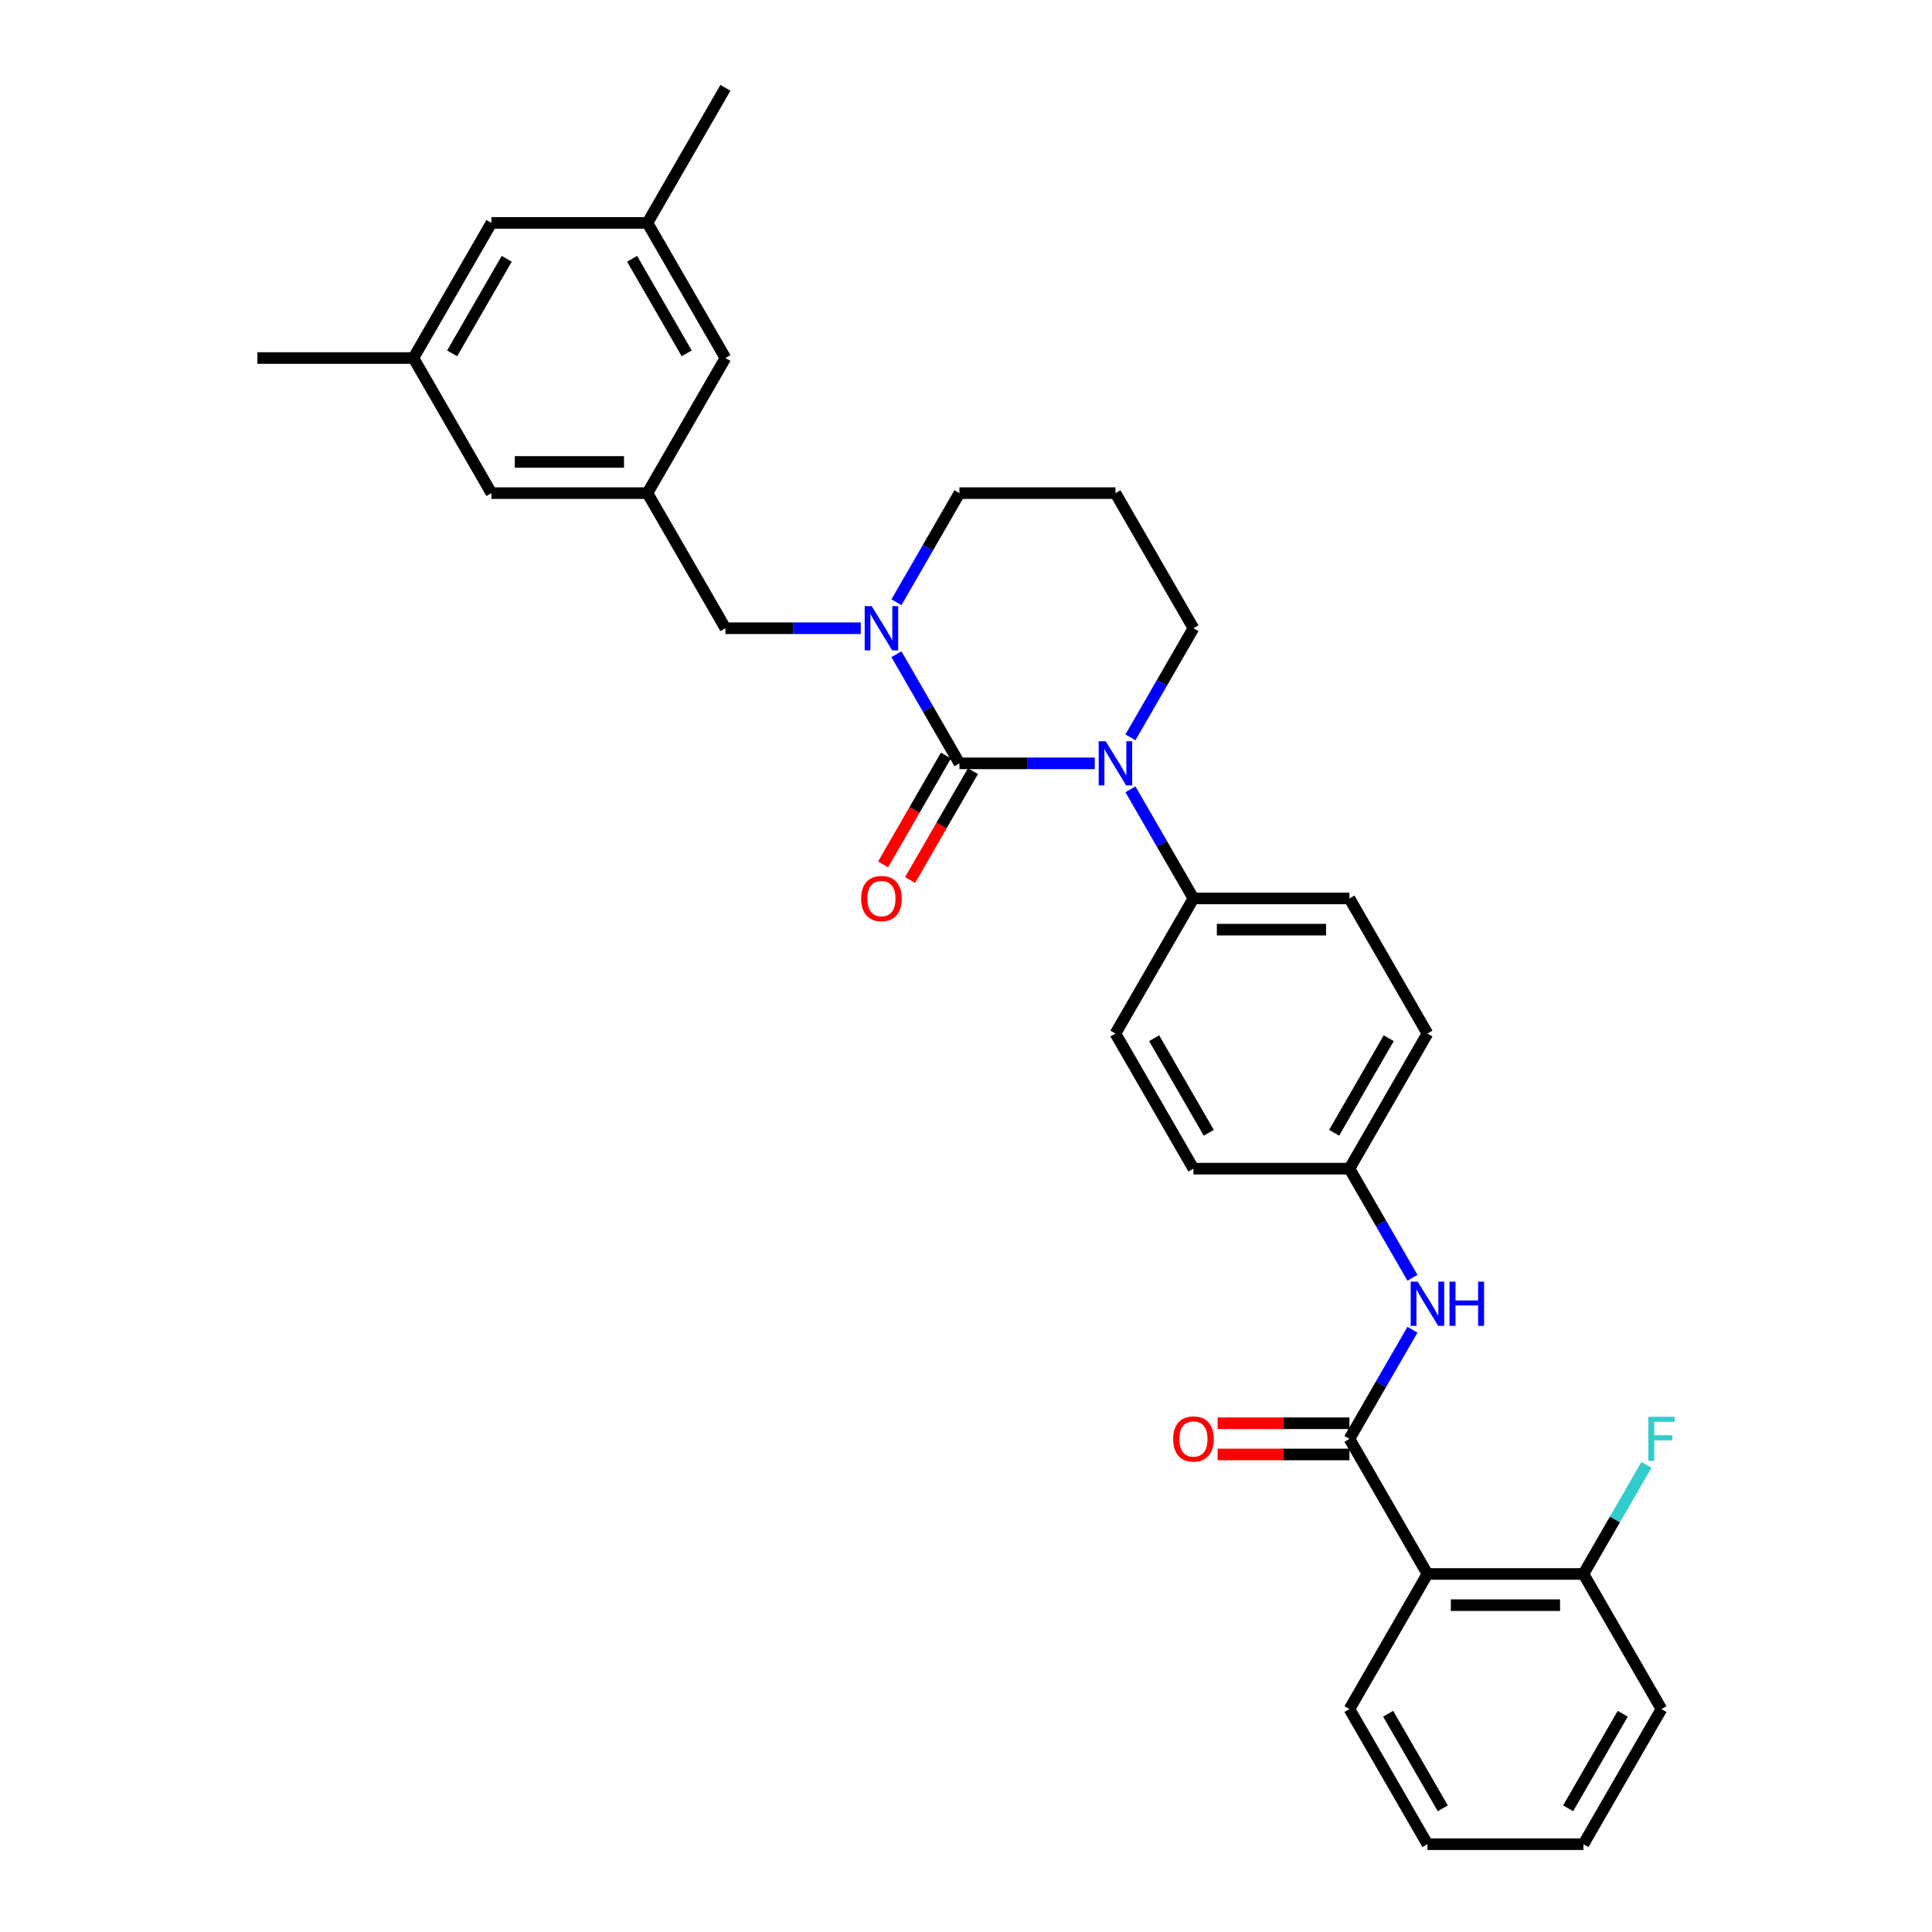 <?xml version='1.0' encoding='iso-8859-1'?>
<svg version='1.1' baseProfile='full'
              xmlns='http://www.w3.org/2000/svg'
                      xmlns:rdkit='http://www.rdkit.org/xml'
                      xmlns:xlink='http://www.w3.org/1999/xlink'
                  xml:space='preserve'
width='1000px' height='1000px' viewBox='0 0 1000 1000'>
<!-- END OF HEADER -->
<rect style='opacity:1.0;fill:#FFFFFF;stroke:none' width='1000' height='1000' x='0' y='0'> </rect>
<path class='bond-0' d='M 859.968,884.615 L 819.594,954.545' style='fill:none;fill-rule:evenodd;stroke:#000000;stroke-width:6px;stroke-linecap:butt;stroke-linejoin:miter;stroke-opacity:1' />
<path class='bond-0' d='M 839.926,887.03 L 811.664,935.981' style='fill:none;fill-rule:evenodd;stroke:#000000;stroke-width:6px;stroke-linecap:butt;stroke-linejoin:miter;stroke-opacity:1' />
<path class='bond-1' d='M 859.968,884.615 L 819.594,814.685' style='fill:none;fill-rule:evenodd;stroke:#000000;stroke-width:6px;stroke-linecap:butt;stroke-linejoin:miter;stroke-opacity:1' />
<path class='bond-2' d='M 731.078,688.278 L 714.775,716.517' style='fill:none;fill-rule:evenodd;stroke:#0000FF;stroke-width:6px;stroke-linecap:butt;stroke-linejoin:miter;stroke-opacity:1' />
<path class='bond-2' d='M 714.775,716.517 L 698.471,744.755' style='fill:none;fill-rule:evenodd;stroke:#000000;stroke-width:6px;stroke-linecap:butt;stroke-linejoin:miter;stroke-opacity:1' />
<path class='bond-3' d='M 731.078,661.373 L 714.775,633.134' style='fill:none;fill-rule:evenodd;stroke:#0000FF;stroke-width:6px;stroke-linecap:butt;stroke-linejoin:miter;stroke-opacity:1' />
<path class='bond-3' d='M 714.775,633.134 L 698.471,604.895' style='fill:none;fill-rule:evenodd;stroke:#000000;stroke-width:6px;stroke-linecap:butt;stroke-linejoin:miter;stroke-opacity:1' />
<path class='bond-4' d='M 698.471,736.68 L 664.355,736.68' style='fill:none;fill-rule:evenodd;stroke:#000000;stroke-width:6px;stroke-linecap:butt;stroke-linejoin:miter;stroke-opacity:1' />
<path class='bond-4' d='M 664.355,736.68 L 630.239,736.68' style='fill:none;fill-rule:evenodd;stroke:#FF0000;stroke-width:6px;stroke-linecap:butt;stroke-linejoin:miter;stroke-opacity:1' />
<path class='bond-4' d='M 698.471,752.83 L 664.355,752.83' style='fill:none;fill-rule:evenodd;stroke:#000000;stroke-width:6px;stroke-linecap:butt;stroke-linejoin:miter;stroke-opacity:1' />
<path class='bond-4' d='M 664.355,752.83 L 630.239,752.83' style='fill:none;fill-rule:evenodd;stroke:#FF0000;stroke-width:6px;stroke-linecap:butt;stroke-linejoin:miter;stroke-opacity:1' />
<path class='bond-5' d='M 698.471,744.755 L 738.845,814.685' style='fill:none;fill-rule:evenodd;stroke:#000000;stroke-width:6px;stroke-linecap:butt;stroke-linejoin:miter;stroke-opacity:1' />
<path class='bond-6' d='M 819.594,954.545 L 738.845,954.545' style='fill:none;fill-rule:evenodd;stroke:#000000;stroke-width:6px;stroke-linecap:butt;stroke-linejoin:miter;stroke-opacity:1' />
<path class='bond-7' d='M 496.6,395.105 L 480.297,366.866' style='fill:none;fill-rule:evenodd;stroke:#000000;stroke-width:6px;stroke-linecap:butt;stroke-linejoin:miter;stroke-opacity:1' />
<path class='bond-7' d='M 480.297,366.866 L 463.993,338.627' style='fill:none;fill-rule:evenodd;stroke:#0000FF;stroke-width:6px;stroke-linecap:butt;stroke-linejoin:miter;stroke-opacity:1' />
<path class='bond-8' d='M 496.6,395.105 L 531.629,395.105' style='fill:none;fill-rule:evenodd;stroke:#000000;stroke-width:6px;stroke-linecap:butt;stroke-linejoin:miter;stroke-opacity:1' />
<path class='bond-8' d='M 531.629,395.105 L 566.658,395.105' style='fill:none;fill-rule:evenodd;stroke:#0000FF;stroke-width:6px;stroke-linecap:butt;stroke-linejoin:miter;stroke-opacity:1' />
<path class='bond-9' d='M 489.607,391.067 L 473.341,419.242' style='fill:none;fill-rule:evenodd;stroke:#000000;stroke-width:6px;stroke-linecap:butt;stroke-linejoin:miter;stroke-opacity:1' />
<path class='bond-9' d='M 473.341,419.242 L 457.075,447.416' style='fill:none;fill-rule:evenodd;stroke:#FF0000;stroke-width:6px;stroke-linecap:butt;stroke-linejoin:miter;stroke-opacity:1' />
<path class='bond-9' d='M 503.594,399.142 L 487.327,427.316' style='fill:none;fill-rule:evenodd;stroke:#000000;stroke-width:6px;stroke-linecap:butt;stroke-linejoin:miter;stroke-opacity:1' />
<path class='bond-9' d='M 487.327,427.316 L 471.061,455.491' style='fill:none;fill-rule:evenodd;stroke:#FF0000;stroke-width:6px;stroke-linecap:butt;stroke-linejoin:miter;stroke-opacity:1' />
<path class='bond-10' d='M 463.993,311.722 L 480.297,283.483' style='fill:none;fill-rule:evenodd;stroke:#0000FF;stroke-width:6px;stroke-linecap:butt;stroke-linejoin:miter;stroke-opacity:1' />
<path class='bond-10' d='M 480.297,283.483 L 496.6,255.245' style='fill:none;fill-rule:evenodd;stroke:#000000;stroke-width:6px;stroke-linecap:butt;stroke-linejoin:miter;stroke-opacity:1' />
<path class='bond-11' d='M 445.535,325.175 L 410.507,325.175' style='fill:none;fill-rule:evenodd;stroke:#0000FF;stroke-width:6px;stroke-linecap:butt;stroke-linejoin:miter;stroke-opacity:1' />
<path class='bond-11' d='M 410.507,325.175 L 375.478,325.175' style='fill:none;fill-rule:evenodd;stroke:#000000;stroke-width:6px;stroke-linecap:butt;stroke-linejoin:miter;stroke-opacity:1' />
<path class='bond-12' d='M 496.6,255.245 L 577.349,255.245' style='fill:none;fill-rule:evenodd;stroke:#000000;stroke-width:6px;stroke-linecap:butt;stroke-linejoin:miter;stroke-opacity:1' />
<path class='bond-13' d='M 577.349,255.245 L 617.723,325.175' style='fill:none;fill-rule:evenodd;stroke:#000000;stroke-width:6px;stroke-linecap:butt;stroke-linejoin:miter;stroke-opacity:1' />
<path class='bond-14' d='M 617.723,325.175 L 601.419,353.414' style='fill:none;fill-rule:evenodd;stroke:#000000;stroke-width:6px;stroke-linecap:butt;stroke-linejoin:miter;stroke-opacity:1' />
<path class='bond-14' d='M 601.419,353.414 L 585.116,381.652' style='fill:none;fill-rule:evenodd;stroke:#0000FF;stroke-width:6px;stroke-linecap:butt;stroke-linejoin:miter;stroke-opacity:1' />
<path class='bond-15' d='M 585.116,408.558 L 601.419,436.796' style='fill:none;fill-rule:evenodd;stroke:#0000FF;stroke-width:6px;stroke-linecap:butt;stroke-linejoin:miter;stroke-opacity:1' />
<path class='bond-15' d='M 601.419,436.796 L 617.723,465.035' style='fill:none;fill-rule:evenodd;stroke:#000000;stroke-width:6px;stroke-linecap:butt;stroke-linejoin:miter;stroke-opacity:1' />
<path class='bond-16' d='M 213.981,185.315 L 254.356,115.385' style='fill:none;fill-rule:evenodd;stroke:#000000;stroke-width:6px;stroke-linecap:butt;stroke-linejoin:miter;stroke-opacity:1' />
<path class='bond-16' d='M 234.024,182.9 L 262.286,133.949' style='fill:none;fill-rule:evenodd;stroke:#000000;stroke-width:6px;stroke-linecap:butt;stroke-linejoin:miter;stroke-opacity:1' />
<path class='bond-17' d='M 213.981,185.315 L 254.356,255.245' style='fill:none;fill-rule:evenodd;stroke:#000000;stroke-width:6px;stroke-linecap:butt;stroke-linejoin:miter;stroke-opacity:1' />
<path class='bond-18' d='M 213.981,185.315 L 133.233,185.315' style='fill:none;fill-rule:evenodd;stroke:#000000;stroke-width:6px;stroke-linecap:butt;stroke-linejoin:miter;stroke-opacity:1' />
<path class='bond-19' d='M 254.356,115.385 L 335.104,115.385' style='fill:none;fill-rule:evenodd;stroke:#000000;stroke-width:6px;stroke-linecap:butt;stroke-linejoin:miter;stroke-opacity:1' />
<path class='bond-20' d='M 698.471,604.895 L 738.845,534.965' style='fill:none;fill-rule:evenodd;stroke:#000000;stroke-width:6px;stroke-linecap:butt;stroke-linejoin:miter;stroke-opacity:1' />
<path class='bond-20' d='M 690.541,586.331 L 718.803,537.38' style='fill:none;fill-rule:evenodd;stroke:#000000;stroke-width:6px;stroke-linecap:butt;stroke-linejoin:miter;stroke-opacity:1' />
<path class='bond-21' d='M 698.471,604.895 L 617.723,604.895' style='fill:none;fill-rule:evenodd;stroke:#000000;stroke-width:6px;stroke-linecap:butt;stroke-linejoin:miter;stroke-opacity:1' />
<path class='bond-22' d='M 738.845,534.965 L 698.471,465.035' style='fill:none;fill-rule:evenodd;stroke:#000000;stroke-width:6px;stroke-linecap:butt;stroke-linejoin:miter;stroke-opacity:1' />
<path class='bond-23' d='M 617.723,604.895 L 577.349,534.965' style='fill:none;fill-rule:evenodd;stroke:#000000;stroke-width:6px;stroke-linecap:butt;stroke-linejoin:miter;stroke-opacity:1' />
<path class='bond-23' d='M 625.653,586.331 L 597.391,537.38' style='fill:none;fill-rule:evenodd;stroke:#000000;stroke-width:6px;stroke-linecap:butt;stroke-linejoin:miter;stroke-opacity:1' />
<path class='bond-24' d='M 617.723,465.035 L 577.349,534.965' style='fill:none;fill-rule:evenodd;stroke:#000000;stroke-width:6px;stroke-linecap:butt;stroke-linejoin:miter;stroke-opacity:1' />
<path class='bond-25' d='M 617.723,465.035 L 698.471,465.035' style='fill:none;fill-rule:evenodd;stroke:#000000;stroke-width:6px;stroke-linecap:butt;stroke-linejoin:miter;stroke-opacity:1' />
<path class='bond-25' d='M 629.835,481.185 L 686.359,481.185' style='fill:none;fill-rule:evenodd;stroke:#000000;stroke-width:6px;stroke-linecap:butt;stroke-linejoin:miter;stroke-opacity:1' />
<path class='bond-26' d='M 335.104,115.385 L 375.478,185.315' style='fill:none;fill-rule:evenodd;stroke:#000000;stroke-width:6px;stroke-linecap:butt;stroke-linejoin:miter;stroke-opacity:1' />
<path class='bond-26' d='M 327.174,133.949 L 355.436,182.9' style='fill:none;fill-rule:evenodd;stroke:#000000;stroke-width:6px;stroke-linecap:butt;stroke-linejoin:miter;stroke-opacity:1' />
<path class='bond-27' d='M 335.104,115.385 L 375.478,45.455' style='fill:none;fill-rule:evenodd;stroke:#000000;stroke-width:6px;stroke-linecap:butt;stroke-linejoin:miter;stroke-opacity:1' />
<path class='bond-28' d='M 375.478,185.315 L 335.104,255.245' style='fill:none;fill-rule:evenodd;stroke:#000000;stroke-width:6px;stroke-linecap:butt;stroke-linejoin:miter;stroke-opacity:1' />
<path class='bond-29' d='M 335.104,255.245 L 254.356,255.245' style='fill:none;fill-rule:evenodd;stroke:#000000;stroke-width:6px;stroke-linecap:butt;stroke-linejoin:miter;stroke-opacity:1' />
<path class='bond-29' d='M 322.992,239.095 L 266.468,239.095' style='fill:none;fill-rule:evenodd;stroke:#000000;stroke-width:6px;stroke-linecap:butt;stroke-linejoin:miter;stroke-opacity:1' />
<path class='bond-30' d='M 335.104,255.245 L 375.478,325.175' style='fill:none;fill-rule:evenodd;stroke:#000000;stroke-width:6px;stroke-linecap:butt;stroke-linejoin:miter;stroke-opacity:1' />
<path class='bond-31' d='M 738.845,954.545 L 698.471,884.615' style='fill:none;fill-rule:evenodd;stroke:#000000;stroke-width:6px;stroke-linecap:butt;stroke-linejoin:miter;stroke-opacity:1' />
<path class='bond-31' d='M 746.775,935.981 L 718.513,887.03' style='fill:none;fill-rule:evenodd;stroke:#000000;stroke-width:6px;stroke-linecap:butt;stroke-linejoin:miter;stroke-opacity:1' />
<path class='bond-32' d='M 698.471,884.615 L 738.845,814.685' style='fill:none;fill-rule:evenodd;stroke:#000000;stroke-width:6px;stroke-linecap:butt;stroke-linejoin:miter;stroke-opacity:1' />
<path class='bond-33' d='M 738.845,814.685 L 819.594,814.685' style='fill:none;fill-rule:evenodd;stroke:#000000;stroke-width:6px;stroke-linecap:butt;stroke-linejoin:miter;stroke-opacity:1' />
<path class='bond-33' d='M 750.958,830.835 L 807.481,830.835' style='fill:none;fill-rule:evenodd;stroke:#000000;stroke-width:6px;stroke-linecap:butt;stroke-linejoin:miter;stroke-opacity:1' />
<path class='bond-34' d='M 819.594,814.685 L 835.897,786.447' style='fill:none;fill-rule:evenodd;stroke:#000000;stroke-width:6px;stroke-linecap:butt;stroke-linejoin:miter;stroke-opacity:1' />
<path class='bond-34' d='M 835.897,786.447 L 852.201,758.208' style='fill:none;fill-rule:evenodd;stroke:#33CCCC;stroke-width:6px;stroke-linecap:butt;stroke-linejoin:miter;stroke-opacity:1' />
<path  class='atom-1' d='M 733.791 663.391
L 741.284 675.503
Q 742.027 676.699, 743.222 678.863
Q 744.417 681.027, 744.482 681.156
L 744.482 663.391
L 747.518 663.391
L 747.518 686.259
L 744.385 686.259
L 736.342 673.016
Q 735.405 671.466, 734.404 669.69
Q 733.435 667.913, 733.145 667.364
L 733.145 686.259
L 730.173 686.259
L 730.173 663.391
L 733.791 663.391
' fill='#0000FF'/>
<path  class='atom-1' d='M 750.263 663.391
L 753.364 663.391
L 753.364 673.113
L 765.056 673.113
L 765.056 663.391
L 768.157 663.391
L 768.157 686.259
L 765.056 686.259
L 765.056 675.697
L 753.364 675.697
L 753.364 686.259
L 750.263 686.259
L 750.263 663.391
' fill='#0000FF'/>
<path  class='atom-3' d='M 607.226 744.82
Q 607.226 739.329, 609.939 736.261
Q 612.652 733.192, 617.723 733.192
Q 622.794 733.192, 625.507 736.261
Q 628.22 739.329, 628.22 744.82
Q 628.22 750.375, 625.475 753.541
Q 622.729 756.674, 617.723 756.674
Q 612.684 756.674, 609.939 753.541
Q 607.226 750.408, 607.226 744.82
M 617.723 754.09
Q 621.211 754.09, 623.085 751.764
Q 624.99 749.406, 624.99 744.82
Q 624.99 740.33, 623.085 738.069
Q 621.211 735.776, 617.723 735.776
Q 614.235 735.776, 612.329 738.037
Q 610.456 740.298, 610.456 744.82
Q 610.456 749.439, 612.329 751.764
Q 614.235 754.09, 617.723 754.09
' fill='#FF0000'/>
<path  class='atom-6' d='M 451.172 313.741
L 458.665 325.853
Q 459.408 327.048, 460.603 329.212
Q 461.798 331.376, 461.863 331.505
L 461.863 313.741
L 464.899 313.741
L 464.899 336.609
L 461.766 336.609
L 453.723 323.366
Q 452.786 321.816, 451.785 320.039
Q 450.816 318.263, 450.526 317.714
L 450.526 336.609
L 447.554 336.609
L 447.554 313.741
L 451.172 313.741
' fill='#0000FF'/>
<path  class='atom-10' d='M 572.294 383.671
L 579.787 395.783
Q 580.53 396.978, 581.725 399.142
Q 582.92 401.306, 582.985 401.436
L 582.985 383.671
L 586.021 383.671
L 586.021 406.539
L 582.888 406.539
L 574.846 393.296
Q 573.909 391.746, 572.908 389.969
Q 571.939 388.193, 571.648 387.644
L 571.648 406.539
L 568.676 406.539
L 568.676 383.671
L 572.294 383.671
' fill='#0000FF'/>
<path  class='atom-12' d='M 445.729 465.1
Q 445.729 459.609, 448.442 456.54
Q 451.155 453.472, 456.226 453.472
Q 461.297 453.472, 464.01 456.54
Q 466.724 459.609, 466.724 465.1
Q 466.724 470.655, 463.978 473.82
Q 461.233 476.953, 456.226 476.953
Q 451.188 476.953, 448.442 473.82
Q 445.729 470.687, 445.729 465.1
M 456.226 474.369
Q 459.715 474.369, 461.588 472.044
Q 463.494 469.686, 463.494 465.1
Q 463.494 460.61, 461.588 458.349
Q 459.715 456.056, 456.226 456.056
Q 452.738 456.056, 450.832 458.317
Q 448.959 460.578, 448.959 465.1
Q 448.959 469.718, 450.832 472.044
Q 452.738 474.369, 456.226 474.369
' fill='#FF0000'/>
<path  class='atom-31' d='M 853.169 733.321
L 866.767 733.321
L 866.767 735.938
L 856.237 735.938
L 856.237 742.882
L 865.604 742.882
L 865.604 745.53
L 856.237 745.53
L 856.237 756.189
L 853.169 756.189
L 853.169 733.321
' fill='#33CCCC'/>
</svg>
